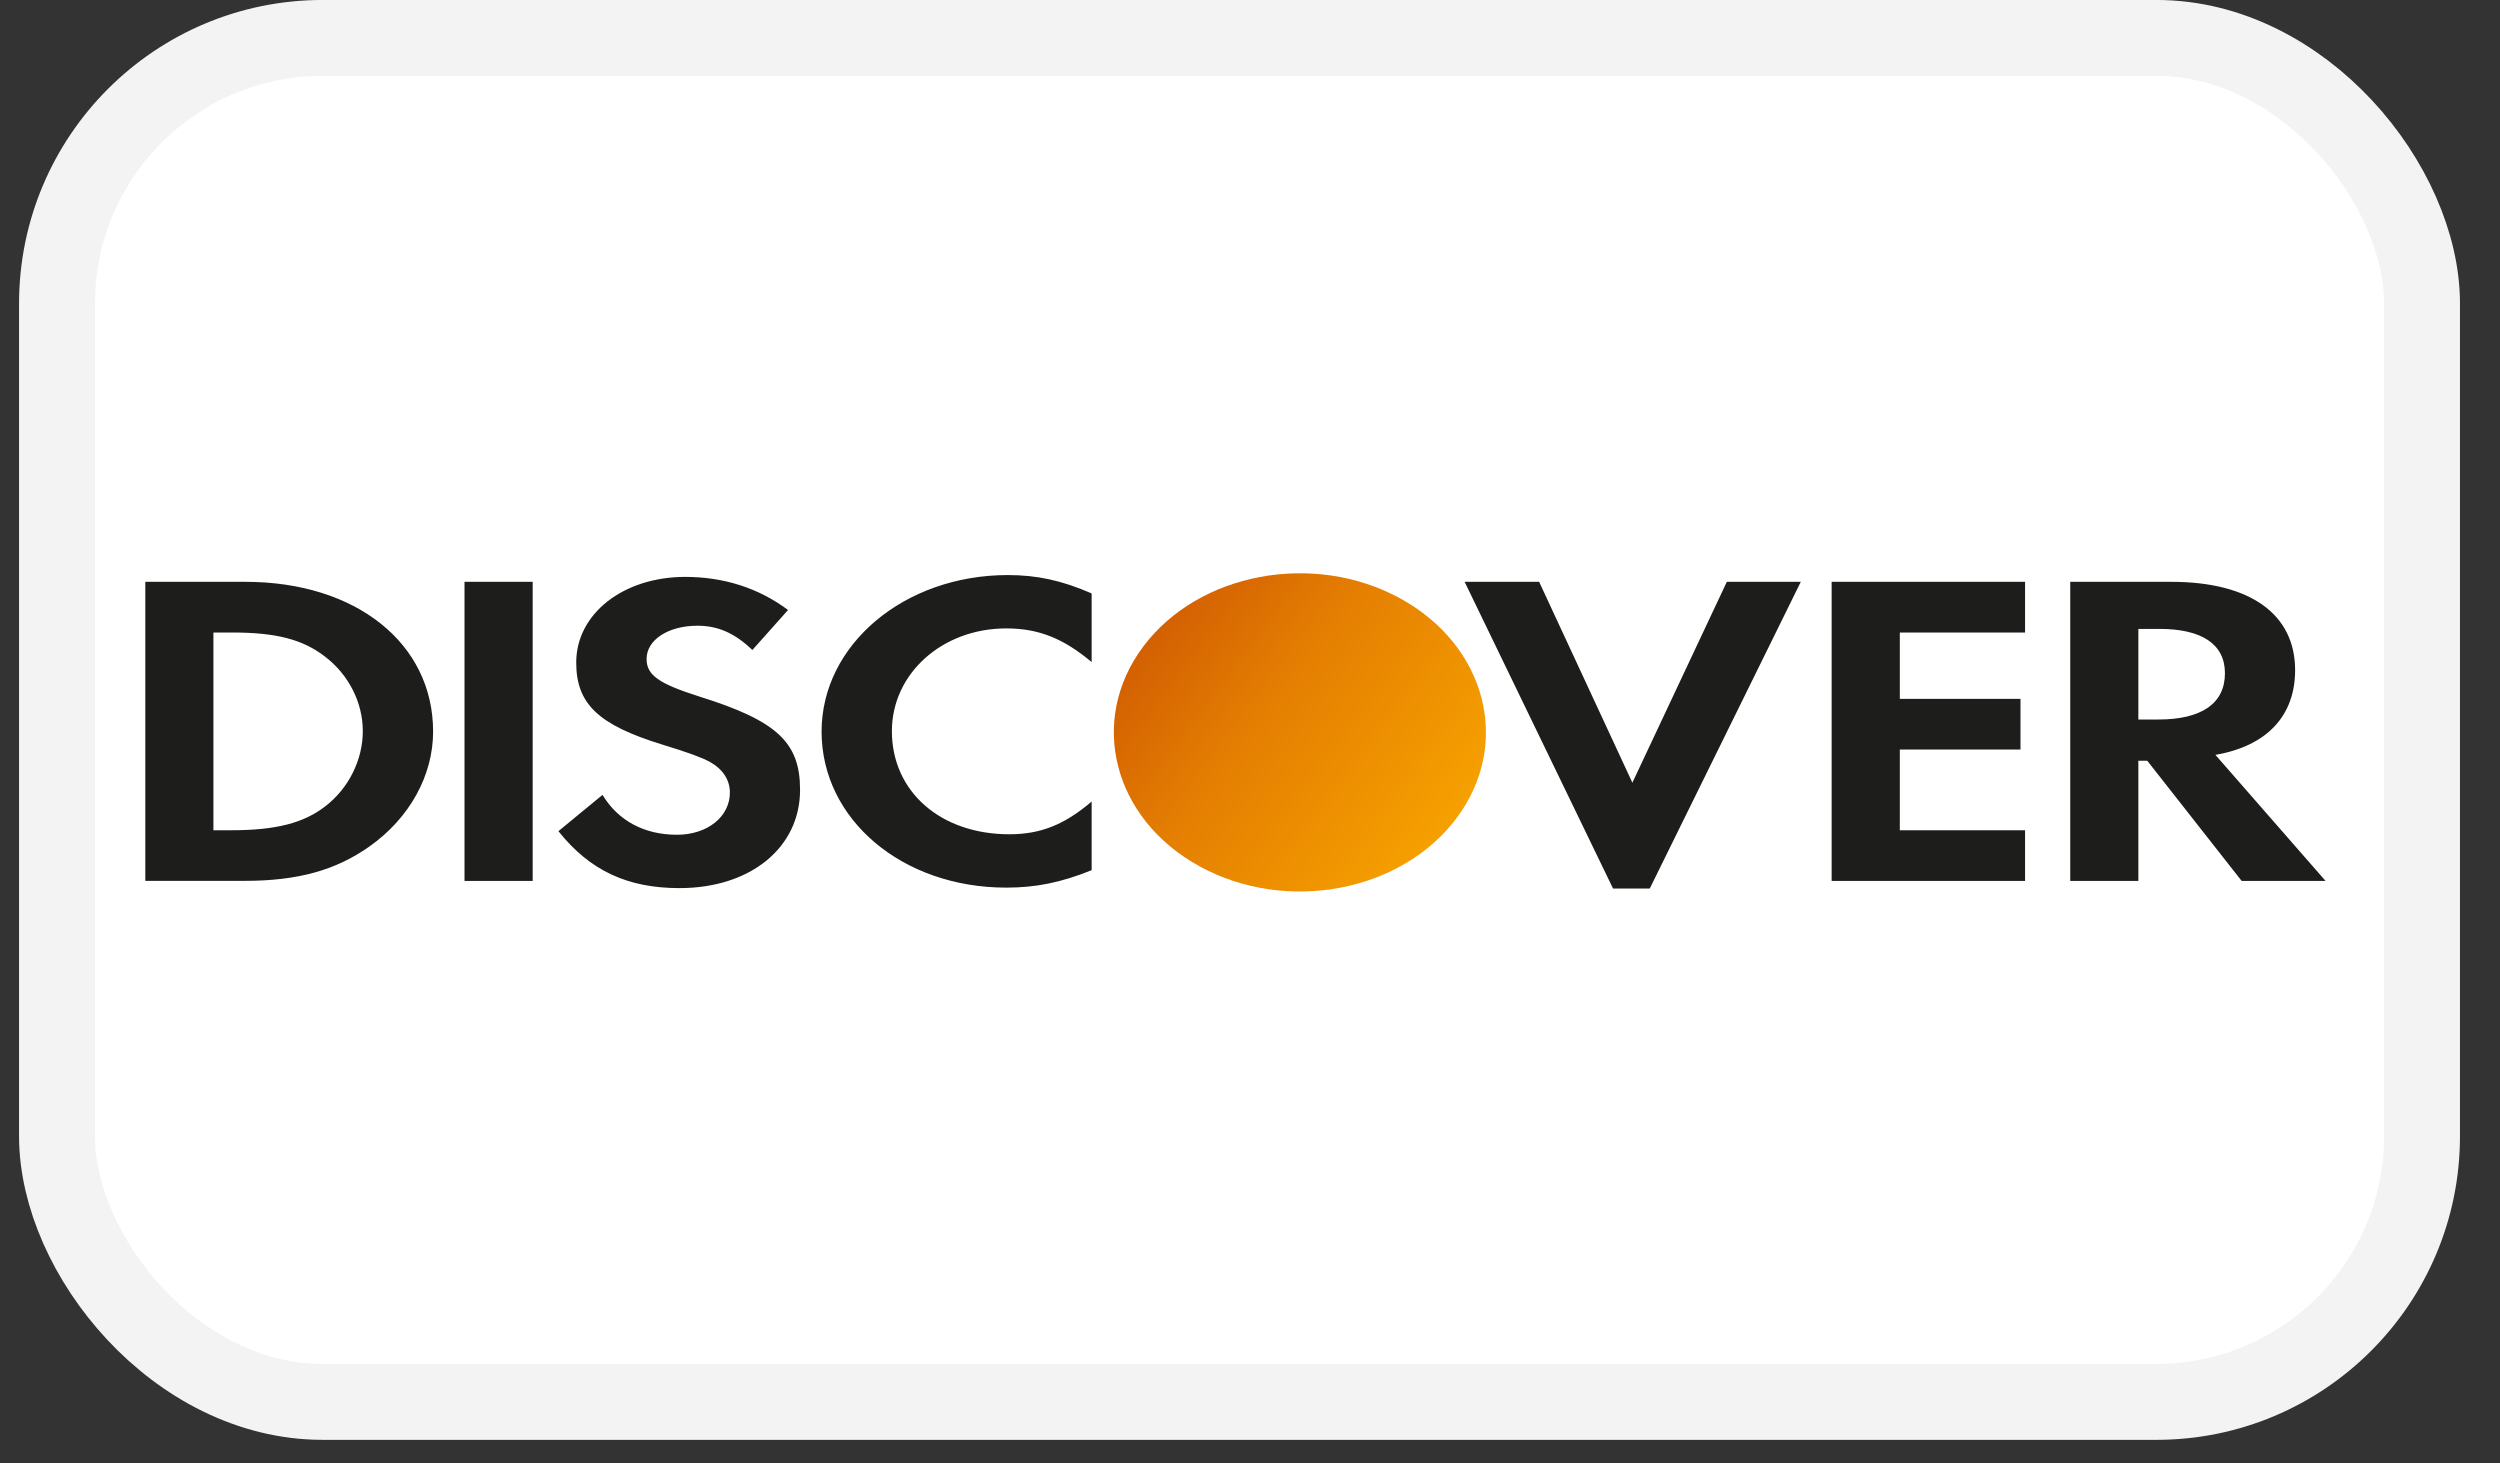 <svg width="41" height="24" viewBox="0 0 41 24" fill="none" xmlns="http://www.w3.org/2000/svg">
<rect x="0" y="0" width="41" height="24" fill="#333333" stroke="none"/>
<rect x="0.935" y="0.622" width="38.786" height="22.369" rx="4.357" fill="white" stroke="#F3F3F3" stroke-width="1.245"/>
<path fill-rule="evenodd" clip-rule="evenodd" d="M13.474 11.998C13.474 13.439 14.797 14.557 16.501 14.557C16.982 14.557 17.395 14.476 17.903 14.271V13.145C17.456 13.528 17.06 13.682 16.553 13.682C15.426 13.682 14.627 12.984 14.627 11.99C14.627 11.049 15.451 10.306 16.501 10.306C17.034 10.306 17.438 10.469 17.903 10.858V9.732C17.412 9.519 17.008 9.431 16.527 9.431C14.832 9.431 13.474 10.571 13.474 11.998ZM10.604 10.806C10.604 11.071 10.8 11.211 11.472 11.424C12.744 11.822 13.121 12.175 13.121 12.954C13.121 13.903 12.306 14.565 11.143 14.565C10.292 14.565 9.673 14.278 9.158 13.631L9.881 13.036C10.138 13.461 10.568 13.69 11.101 13.69C11.601 13.69 11.97 13.395 11.97 12.998C11.97 12.792 11.858 12.615 11.634 12.49C11.522 12.431 11.299 12.343 10.861 12.211C9.811 11.888 9.45 11.542 9.45 10.866C9.45 10.063 10.224 9.461 11.239 9.461C11.868 9.461 12.443 9.644 12.924 10.004L12.339 10.66C12.047 10.38 11.772 10.262 11.437 10.262C10.955 10.262 10.604 10.497 10.604 10.806ZM5.331 13.226C4.98 13.498 4.523 13.616 3.8 13.616H3.5V10.373H3.8C4.523 10.373 4.962 10.483 5.331 10.769C5.718 11.064 5.95 11.521 5.95 11.99C5.95 12.461 5.718 12.932 5.331 13.226ZM4.025 9.542H2.383V14.446H4.016C4.884 14.446 5.511 14.271 6.062 13.88C6.716 13.417 7.103 12.719 7.103 11.998C7.103 10.55 5.839 9.542 4.025 9.542ZM7.618 14.447H8.736V9.542H7.618V14.447ZM25.242 9.542L26.771 12.836L28.32 9.542H29.533L27.056 14.572H26.454L24.02 9.542H25.242ZM30.039 14.447H33.211V13.616H31.157V12.292H33.136V11.461H31.157V10.373H33.211V9.542H30.039V14.447ZM35.069 11.8H35.396C36.11 11.8 36.489 11.534 36.489 11.041C36.489 10.564 36.11 10.314 35.413 10.314H35.069V11.8ZM35.61 9.542C36.9 9.542 37.64 10.071 37.64 10.99C37.64 11.741 37.176 12.234 36.333 12.38L38.139 14.447H36.763L35.215 12.476H35.069V14.447H33.952V9.542H35.61Z" fill="#1D1D1B"/>
<path fill-rule="evenodd" clip-rule="evenodd" d="M23.888 13.417C24.796 12.203 24.381 10.59 22.962 9.813C21.542 9.037 19.656 9.391 18.748 10.605C17.84 11.819 18.255 13.433 19.675 14.209C21.094 14.986 22.98 14.631 23.888 13.417Z" fill="url(#paint0_linear_18_1400)"/>
<defs>
<linearGradient id="paint0_linear_18_1400" x1="25.531" y1="11.219" x2="20.886" y2="7.746" gradientUnits="userSpaceOnUse">
<stop stop-color="#F6A000"/>
<stop offset="0.624" stop-color="#E47E02"/>
<stop offset="1" stop-color="#D36002"/>
</linearGradient>
</defs>
</svg>

